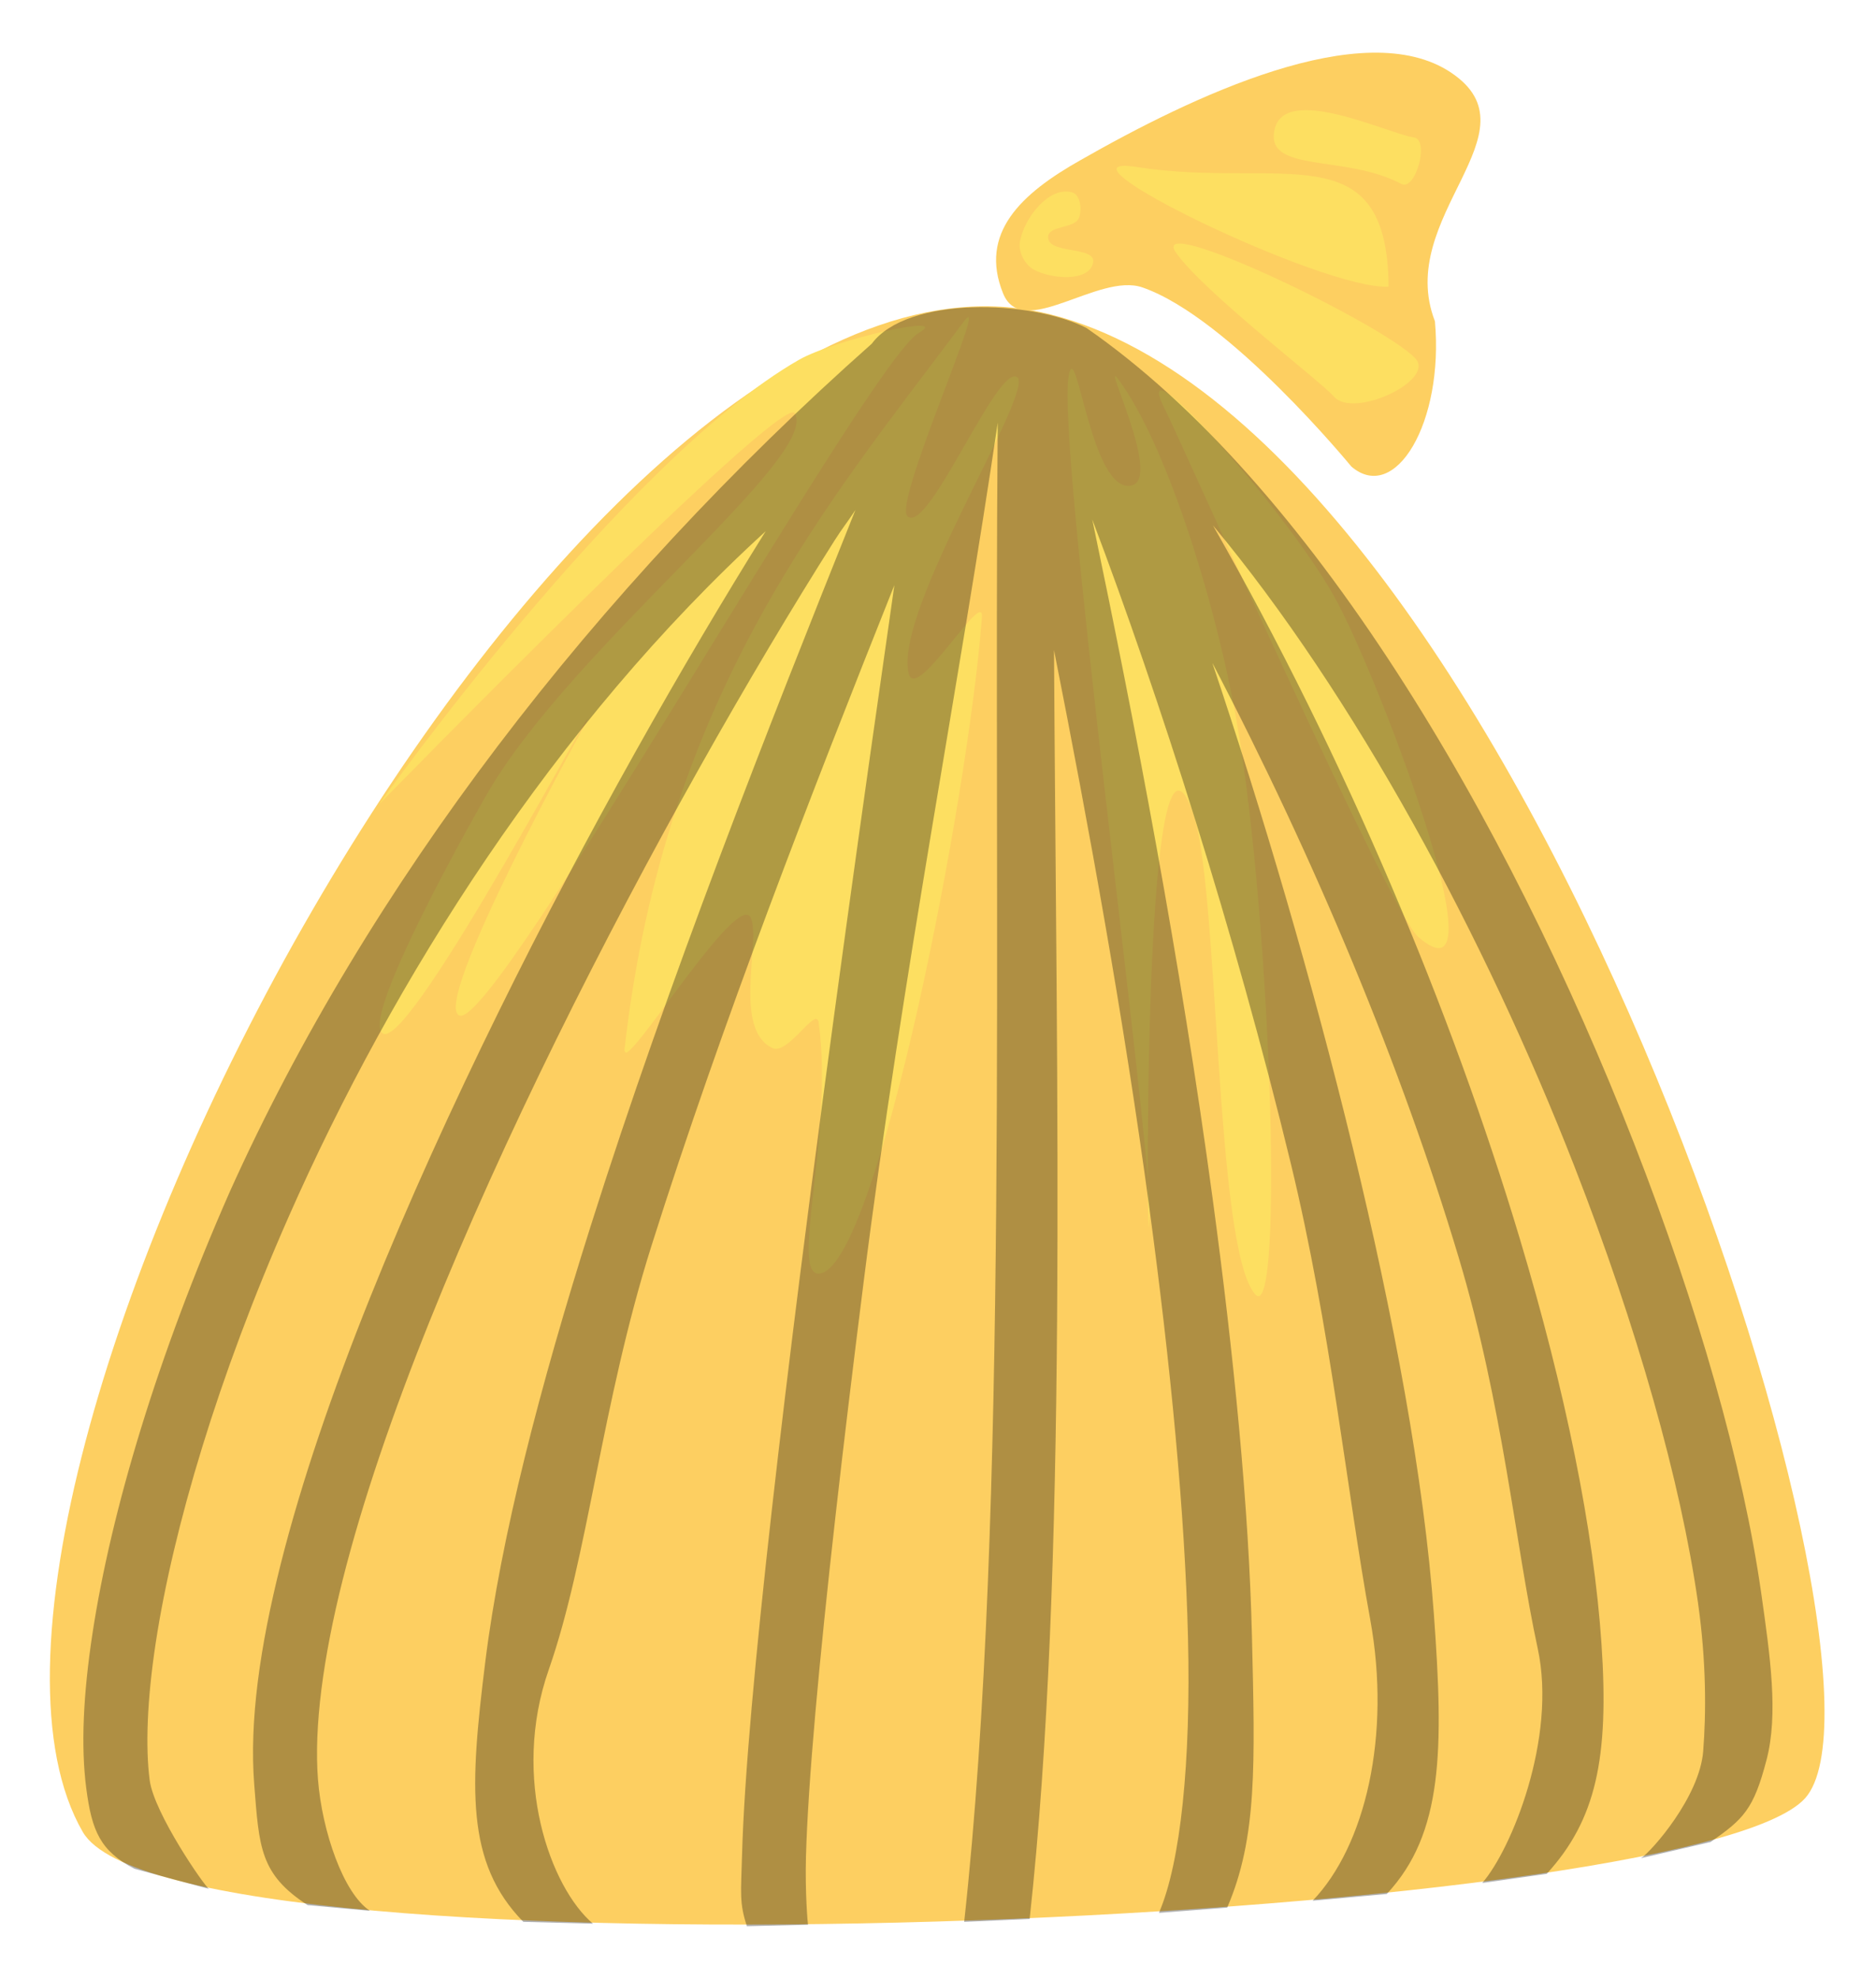 <?xml version="1.0" encoding="UTF-8" standalone="no"?>
<svg
   xmlns:dc="http://purl.org/dc/elements/1.1/"
   xmlns:cc="http://creativecommons.org/ns#"
   xmlns:rdf="http://www.w3.org/1999/02/22-rdf-syntax-ns#"
   xmlns:svg="http://www.w3.org/2000/svg"
   xmlns="http://www.w3.org/2000/svg"
   xmlns:sodipodi="http://sodipodi.sourceforge.net/DTD/sodipodi-0.dtd"
   xmlns:inkscape="http://www.inkscape.org/namespaces/inkscape"
   width="155.25mm"
   height="163.74mm"
   version="1.1"
   viewBox="0 0 155.25 163.74"
   id="svg28"
   sodipodi:docname="Zebra bag (Offensive waste).svg"
   inkscape:version="1.0.2 (1.0.2+r75+1)">
  <defs
     id="defs32" />
  <sodipodi:namedview
     pagecolor="#ffffff"
     bordercolor="#666666"
     borderopacity="1"
     objecttolerance="10"
     gridtolerance="10"
     guidetolerance="10"
     inkscape:pageopacity="0"
     inkscape:pageshadow="2"
     inkscape:window-width="2560"
     inkscape:window-height="1403"
     id="namedview30"
     showgrid="false"
     inkscape:zoom="1.1517367"
     inkscape:cx="82.703734"
     inkscape:cy="203.28612"
     inkscape:window-x="0"
     inkscape:window-y="0"
     inkscape:window-maximized="1"
     inkscape:current-layer="g26"
     inkscape:document-rotation="0" />
  <g
     transform="translate(-77.051 -60.417)"
     id="g26">
    <g
       id="g894"
       style="fill:#fdcf61;fill-opacity:1;opacity:1">
      <path
         d="m163.64 83.098c-41.494-8.885-100.31 104.2-83.71 132.95 7.912 13.705 140.74 8.199 150.68-2.954 9.94-11.154-25.473-121.11-66.968-130z"
         id="path4"
         transform="matrix(0.946 0 0 0.946 8.285 7.621)"
         style="fill:#fdcf61;fill-opacity:1" />
      <path
         d="m160.44 81.472c-2.122-5.258 1.541-8.709 6.79-11.664 9.627-5.494 24.741-12.776 32.401-7.646 7.792 5.219-4.97 12.58-1.413 21.747 0.792 8.853-3.472 16-7.312 12.709 0 0-10.695-13.046-18.28-15.668-3.843-1.329-10.503 4.694-12.186 0.522z"
         id="path6"
         transform="matrix(0.946 0 0 0.946 8.285 7.621)"
         style="fill:#fdcf61;fill-opacity:1" />
    </g>
    <g
       id="g890"
       style="fill:#fddf61;fill-opacity:1">
      <path
         d="m105.84 126.18s35.283-36.124 36.381-34.222c2.212 3.831-19.557 20.453-26.959 33.361-3.551 6.192-11.132 20.353-8.986 20.927 2.684 0.719 19.216-30.764 17.735-27.329 0 0-13.826 24.995-11.088 25.728 3.333 0.893 35.727-57.161 40.131-59.705 3.095-1.787-7.362 0.564-10.464 2.339-15.396 8.812-36.75 38.9-36.75 38.9z"
         fill="#595758"
         id="path8"
         transform="matrix(0.946 0 0 0.946 8.285 7.621)"
         style="fill:#fddf61;fill-opacity:1" />
      <path
         d="m156.99 83.96c-11.549 15.483-26.128 32.312-29.668 63.644-0.026 0.229 0.136 0.29 0.136 0.29 1.228-0.301 9.965-14.392 10.943-11.739 0.803 2.179-1.589 9.645 1.847 11.325 1.386 0.678 3.855-3.744 4.062-2.216 1.367 10.08-2.765 22.719 0.246 21.912 4.943-1.324 12.79-41.064 14.034-57.366 0.205-2.684-5.743 7.535-6.401 4.924-1.386-5.498 11.236-24.971 9.455-25.962-1.781-0.991-7.799 13.954-9.578 12.175-1.231-1.231 7.467-20.397 4.924-16.988z"
         fill="#595758"
         id="path10"
         transform="matrix(0.946 0 0 0.946 8.285 7.621)"
         style="fill:#fddf61;fill-opacity:1" />
      <path
         d="m166.18 88.661c-1.098 5.894 7.164 66.59 7.065 72.976-0.179 11.64-0.879-48.069 3.816-34.715 2.311 6.573 1.865 38.123 5.444 42.116 2.573 2.87 1.336-34.606-1.874-51.472-1.888-9.919-5.981-22.976-10.094-28.56-1.607-2.181 3.804 8.576 1.183 9.256-3.576 0.929-4.863-13.235-5.54-9.602z"
         fill="#595758"
         id="path12"
         transform="matrix(0.946 0 0 0.946 8.285 7.621)"
         style="fill:#fddf61;fill-opacity:1" />
      <path
         d="m174.59 91.592c1.519 3.003 19.684 44.017 22.158 46.163 7.556 6.553-2.94-21.383-7.017-29.175s-18.565-23.757-15.142-16.988z"
         fill="#595758"
         id="path14"
         transform="matrix(0.946 0 0 0.946 8.285 7.621)"
         style="fill:#fddf61;fill-opacity:1" />
      <path
         d="m184.2 67.095c0.95-3.958 9.909 0.4 12.187 0.739 1.388 0.206 0.131 4.723-1.108 4.062-4.922-2.623-12.017-0.893-11.079-4.801z"
         fill="#595758"
         id="path16"
         transform="matrix(0.946 0 0 0.946 8.285 7.621)"
         style="fill:#fddf61;fill-opacity:1" />
      <path
         d="m172.13 70.419c12.553 1.963 21.934-3.187 22.035 10.464-5.71 0.326-30.545-11.794-22.035-10.464z"
         fill="#595758"
         id="path18"
         transform="matrix(0.946 0 0 0.946 8.285 7.621)"
         style="fill:#fddf61;fill-opacity:1" />
      <path
         d="m175.58 77.928c-2.611-3.692 18.075 6.188 20.927 9.233 1.795 1.916-5.437 5.322-7.14 3.324-1.106-1.298-11.332-9.086-13.787-12.556z"
         fill="#595758"
         id="path20"
         transform="matrix(0.946 0 0 0.946 8.285 7.621)"
         style="fill:#fddf61;fill-opacity:1" />
      <path
         d="m166.47 72.634c-2.014-0.56-4.191 2.251-4.555 4.309-0.16 0.904 0.423 2.027 1.231 2.462 1.528 0.823 4.831 1.087 5.17-0.616 0.295-1.477-3.898-0.71-3.939-2.216-0.029-1.07 2.325-0.724 2.708-1.723 0.275-0.716 0.123-2.01-0.616-2.216z"
         fill="#595758"
         id="path22"
         transform="matrix(0.946 0 0 0.946 8.285 7.621)"
         style="fill:#fddf61;fill-opacity:1" />
    </g>
    <path
       style="color:#000000;font-style:normal;font-variant:normal;font-weight:normal;font-stretch:normal;font-size:medium;line-height:normal;font-family:sans-serif;font-variant-ligatures:normal;font-variant-position:normal;font-variant-caps:normal;font-variant-numeric:normal;font-variant-alternates:normal;font-variant-east-asian:normal;font-feature-settings:normal;font-variation-settings:normal;text-indent:0;text-align:start;text-decoration:none;text-decoration-line:none;text-decoration-style:solid;text-decoration-color:#000000;letter-spacing:normal;word-spacing:normal;text-transform:none;writing-mode:lr-tb;direction:ltr;text-orientation:mixed;dominant-baseline:auto;baseline-shift:baseline;text-anchor:start;white-space:normal;shape-padding:0;shape-margin:0;inline-size:0;clip-rule:nonzero;display:inline;overflow:visible;visibility:visible;opacity:1;isolation:auto;mix-blend-mode:normal;color-interpolation:sRGB;color-interpolation-filters:linearRGB;solid-color:#000000;solid-opacity:1;vector-effect:none;fill:#000000;fill-opacity:0.31;fill-rule:nonzero;stroke:none;stroke-linecap:butt;stroke-linejoin:miter;stroke-miterlimit:4;stroke-dasharray:none;stroke-dashoffset:0;stroke-opacity:1;color-rendering:auto;image-rendering:auto;shape-rendering:auto;text-rendering:auto;enable-background:accumulate;stop-color:#000000;stop-opacity:1"
       d="m 149.201,88.853 c -23.064,20.437 -41.774,44.964 -53.104,70.112 -6.022,13.66 -9.851,26.521 -11.387,36.582 -0.768,5.03 -0.977,9.352 -0.518,12.867 0.46,3.515 1.159,5.163 3.979,6.636 l 6.174,1.667 c -0.352,-0.184 -4.55,-6.263 -4.907,-8.991 -0.357,-2.728 -0.217,-6.67 0.502,-11.381 1.439,-9.422 5.14,-21.954 11,-35.246 8.631,-19.577 21.992,-40.76 39.475,-56.725 -6.733,10.787 -14.754,24.845 -22.082,39.734 -7.741,15.727 -14.612,32.069 -18.051,45.73 -1.719,6.831 -2.601,12.989 -2.193,18.227 0.408,5.237 0.477,7.436 4.42,9.997 l 5.154,0.467 c -2.185,-1.419 -3.964,-6.575 -4.299,-10.876 -0.335,-4.301 0.412,-10.019 2.049,-16.521 3.273,-13.004 10.022,-29.153 17.668,-44.688 7.646,-15.534 16.189,-30.492 23.016,-41.275 0.693,-1.095 1.089,-1.544 1.744,-2.549 -7.27,18.141 -15.5,38.98 -21.918,59.279 -4.185,13.236 -7.429,25.714 -8.711,36.023 -1.282,10.309 -1.666,16.617 3.15,21.524 l 5.762,0.151 c -3.504,-2.962 -6.811,-12.021 -3.66,-21.023 3.241,-9.261 4.371,-22.012 8.504,-35.082 5.84,-18.469 13.233,-37.438 20.098,-54.658 -2.596,18.086 -5.398,38.016 -7.805,57.086 -1.713,13.569 -3.154,26.093 -4.006,35.768 -0.426,4.838 -0.705,8.961 -0.795,12.184 -0.09,3.223 -0.234,4.002 0.402,5.935 l 5.056,-0.123 c -0.021,-0.062 -0.253,-2.624 -0.169,-5.666 0.085,-3.042 0.357,-7.089 0.777,-11.865 0.841,-9.553 2.276,-22.035 3.984,-35.568 3.232,-25.6 8.083,-50.518 11.107,-71.193 -0.352,41.289 0.945,90.113 -2.775,124.055 l 5.417,-0.24 c 3.159,-28.822 2.225,-68.269 2.017,-104.999 2.891,14.624 5.758,30.373 7.889,46.146 1.742,12.9 2.953,25.275 3.199,35.572 0.246,10.297 -0.604,18.603 -2.404,22.779 l 5.648,-0.438 c 2.491,-5.779 2.301,-11.858 2.048,-22.468 -0.253,-10.609 -1.488,-23.131 -3.246,-36.152 -2.669,-19.76 -6.437,-39.363 -9.969,-56.248 5.534,14.612 11.795,34.167 16.42,53.246 3.323,13.708 4.645,27.198 6.574,37.73 1.772,9.675 -0.419,18.808 -4.754,23.322 l 6.13,-0.554 c 4.681,-5.009 4.713,-11.983 3.901,-23.151 -0.812,-11.168 -3.343,-24.708 -6.709,-38.594 -3.337,-13.767 -7.481,-27.811 -11.631,-40.145 8.584,16.429 15.709,33.596 20.375,49.158 3.692,12.315 4.687,23.757 6.559,32.418 1.601,7.405 -2.184,16.654 -4.594,19.403 l 5.338,-0.758 c 4.072,-4.458 5.169,-9.566 4.535,-19.001 -0.635,-9.435 -2.995,-20.992 -6.77,-33.582 -5.616,-18.731 -14.382,-39.712 -25.385,-58.996 11.66,13.995 22.478,33.969 29.936,53.1 5.167,13.253 8.786,26.077 10.199,36.014 0.706,4.968 0.677,9.202 0.434,12.32 -0.294,3.763 -4.25,8.269 -5.143,8.847 l 5.756,-1.336 c 2.731,-1.906 3.563,-2.698 4.633,-6.811 0.98,-3.766 0.309,-8.489 -0.441,-13.764 -1.5,-10.549 -5.227,-23.645 -10.508,-37.191 -10.562,-27.093 -26.877,-54.736 -45.34,-67.52 -4.598,-2.334 -14.831,-2.639 -17.755,1.297 z"
       id="path965"
       sodipodi:nodetypes="ccssccssscsssccsssscssccsscsssccsssccccssccsscssccsscssccsscsssccssscc" />
  </g>
</svg>
